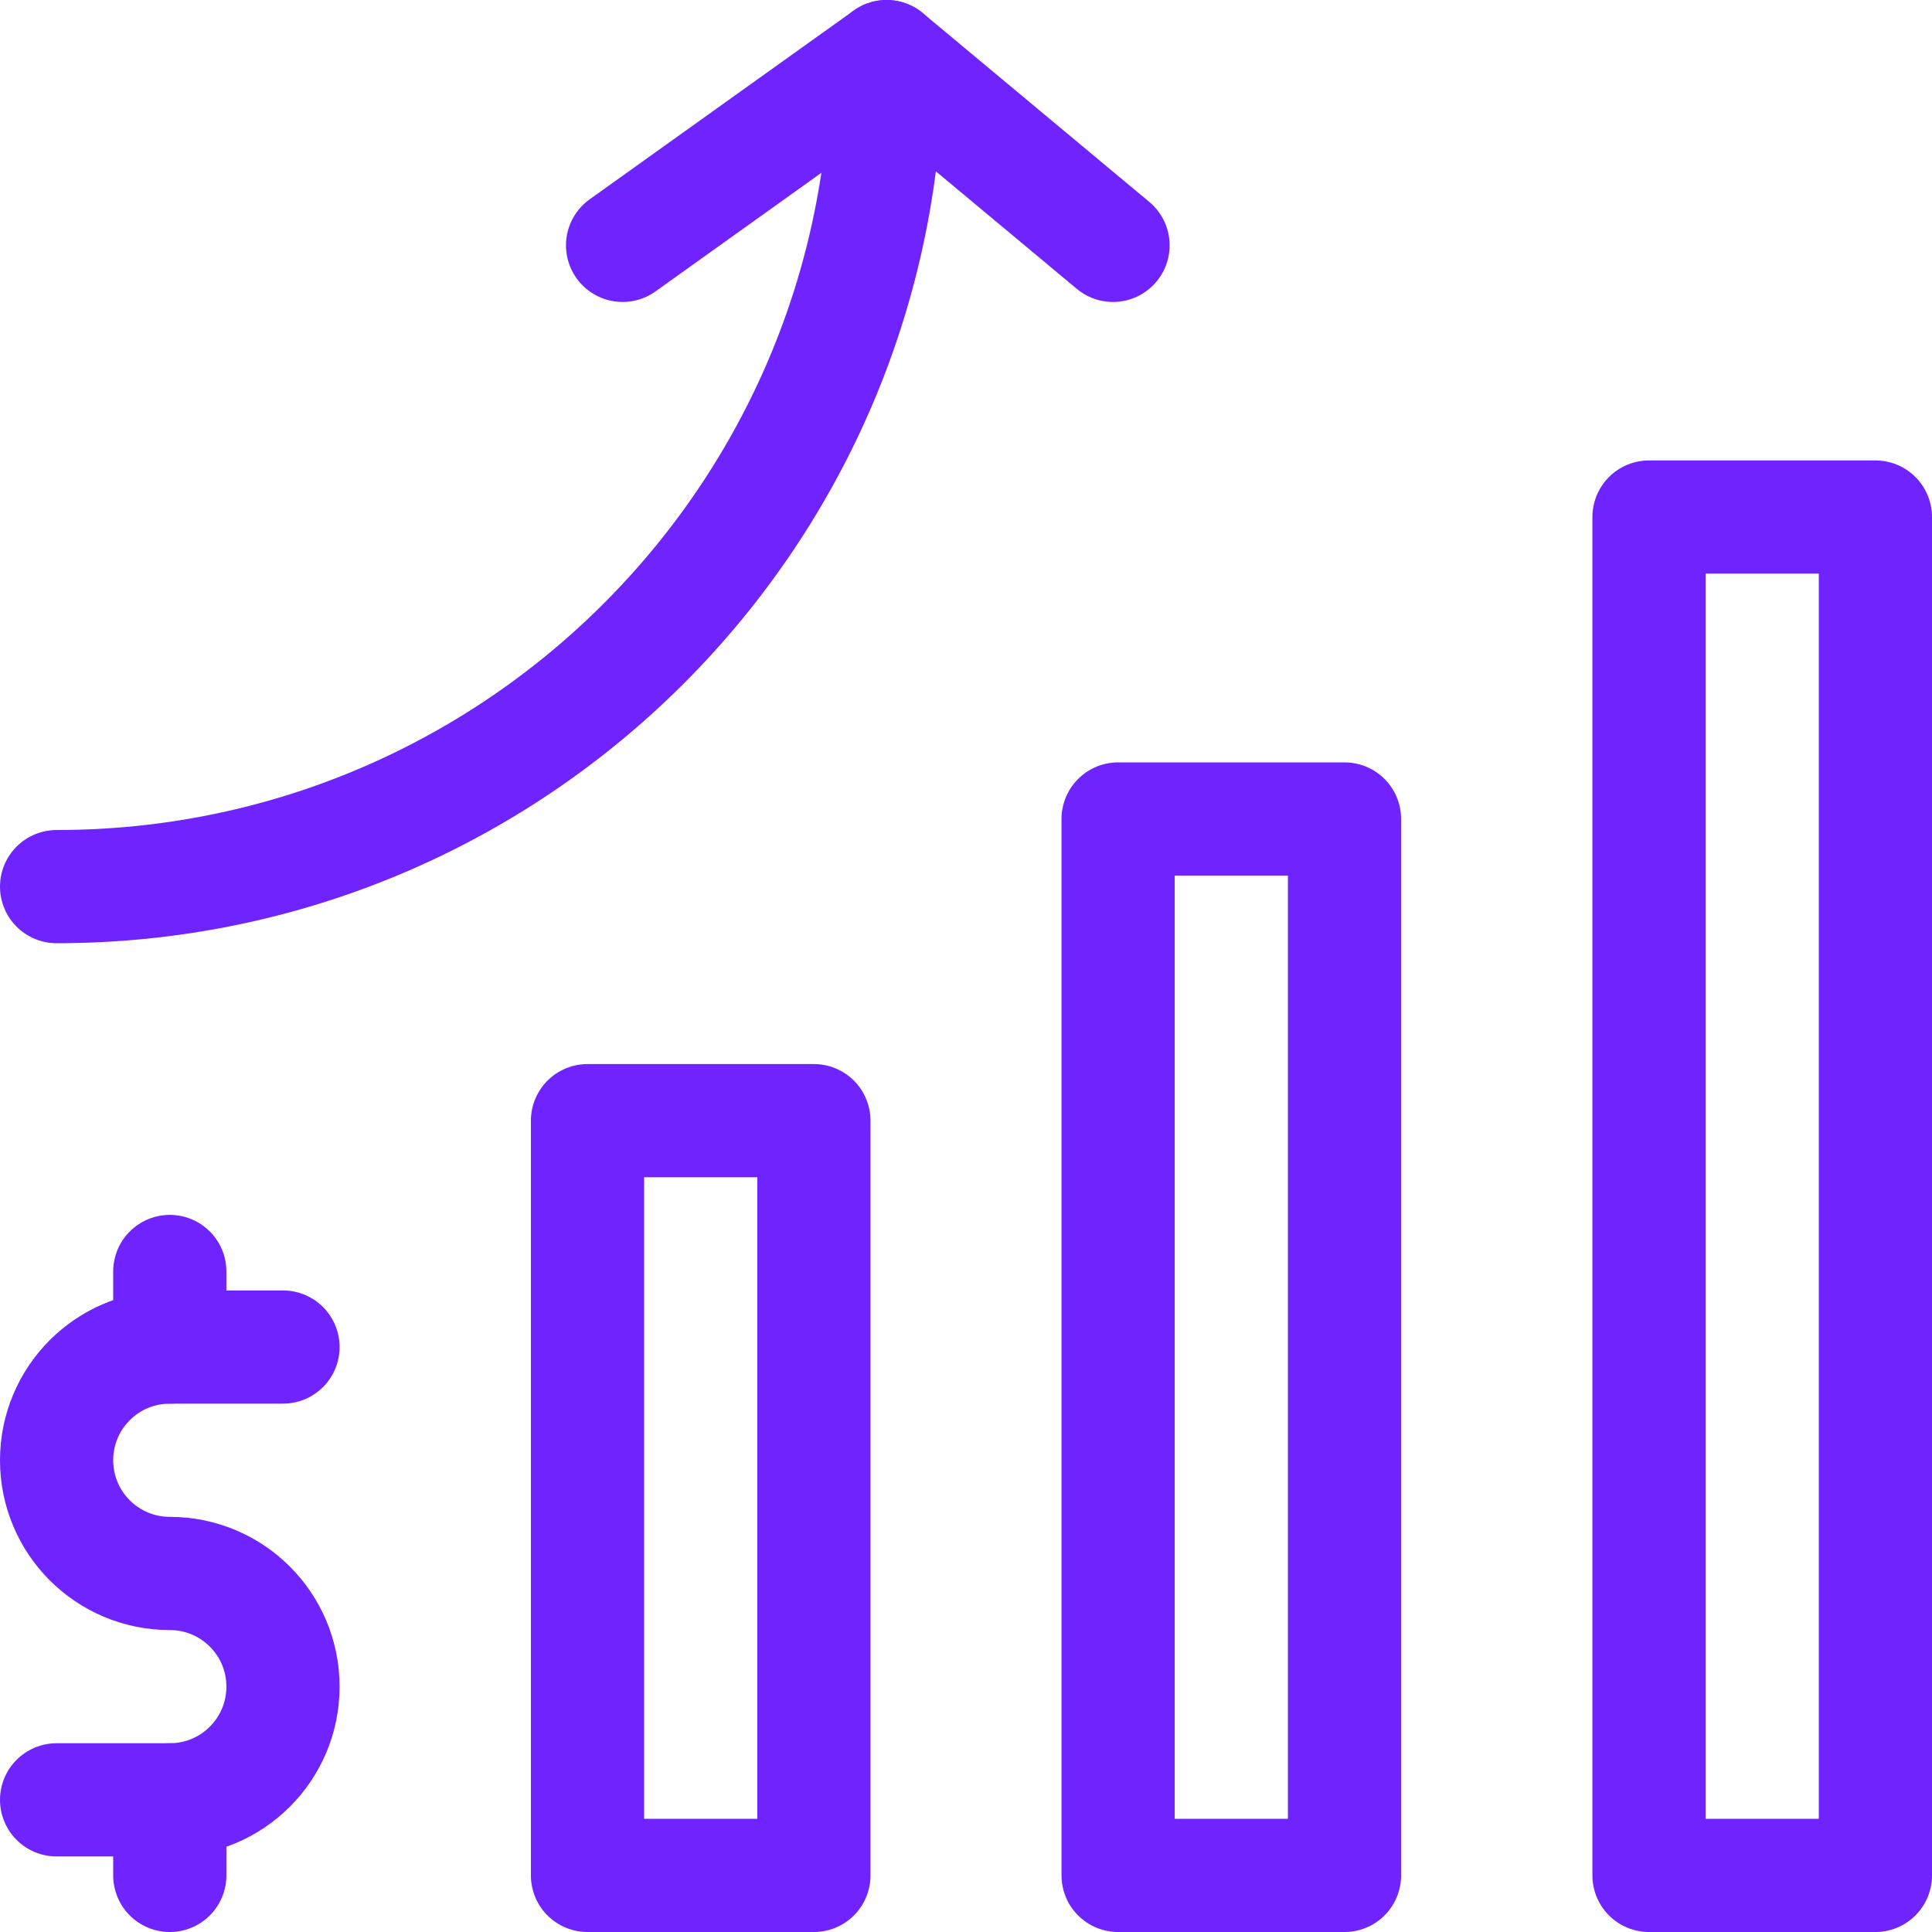 <svg xmlns="http://www.w3.org/2000/svg" xmlns:svg="http://www.w3.org/2000/svg" xmlns:xlink="http://www.w3.org/1999/xlink" id="svg2469" version="1.1" viewBox="0 0 682.7 682.7"><defs><style> .st0, .st1 { fill: none; } .st1 { stroke: #6f23ff; stroke-linecap: round; stroke-linejoin: round; stroke-width: 40px; } .st2 { clip-path: url(#clippath); } </style><clipPath id="clippath"><rect class="st0" y="0" width="682.7" height="682.7"></rect></clipPath></defs><g class="st2"><g id="g2479"><path id="path2485" class="st1" d="M475.1,662.7h-80v-373.3h80v373.3Z"></path><path id="path2487" class="st1" d="M287.6,662.7h-80v-266.7h80v266.7Z"></path><g id="g2489"><path id="path2491" class="st1" d="M20,636h40c22.1,0,40-17.9,40-40s-17.9-40-40-40-40-17.9-40-40,17.9-40,40-40h40"></path></g><g id="g2493"><path id="path2495" class="st1" d="M60,449.3v26.7"></path></g><g id="g2497"><path id="path2499" class="st1" d="M60,636v26.7"></path></g><path id="path2501" class="st1" d="M662.7,662.7h-80V182.7h80v480Z"></path><g id="g2503"><path id="path2505" class="st1" d="M313.3,20c0,162.1-131.2,293.3-293.3,293.3"></path></g><g id="g2507"><path id="path2509" class="st1" d="M220,86.7l93.3-66.7,80,66.7"></path></g></g></g></svg>